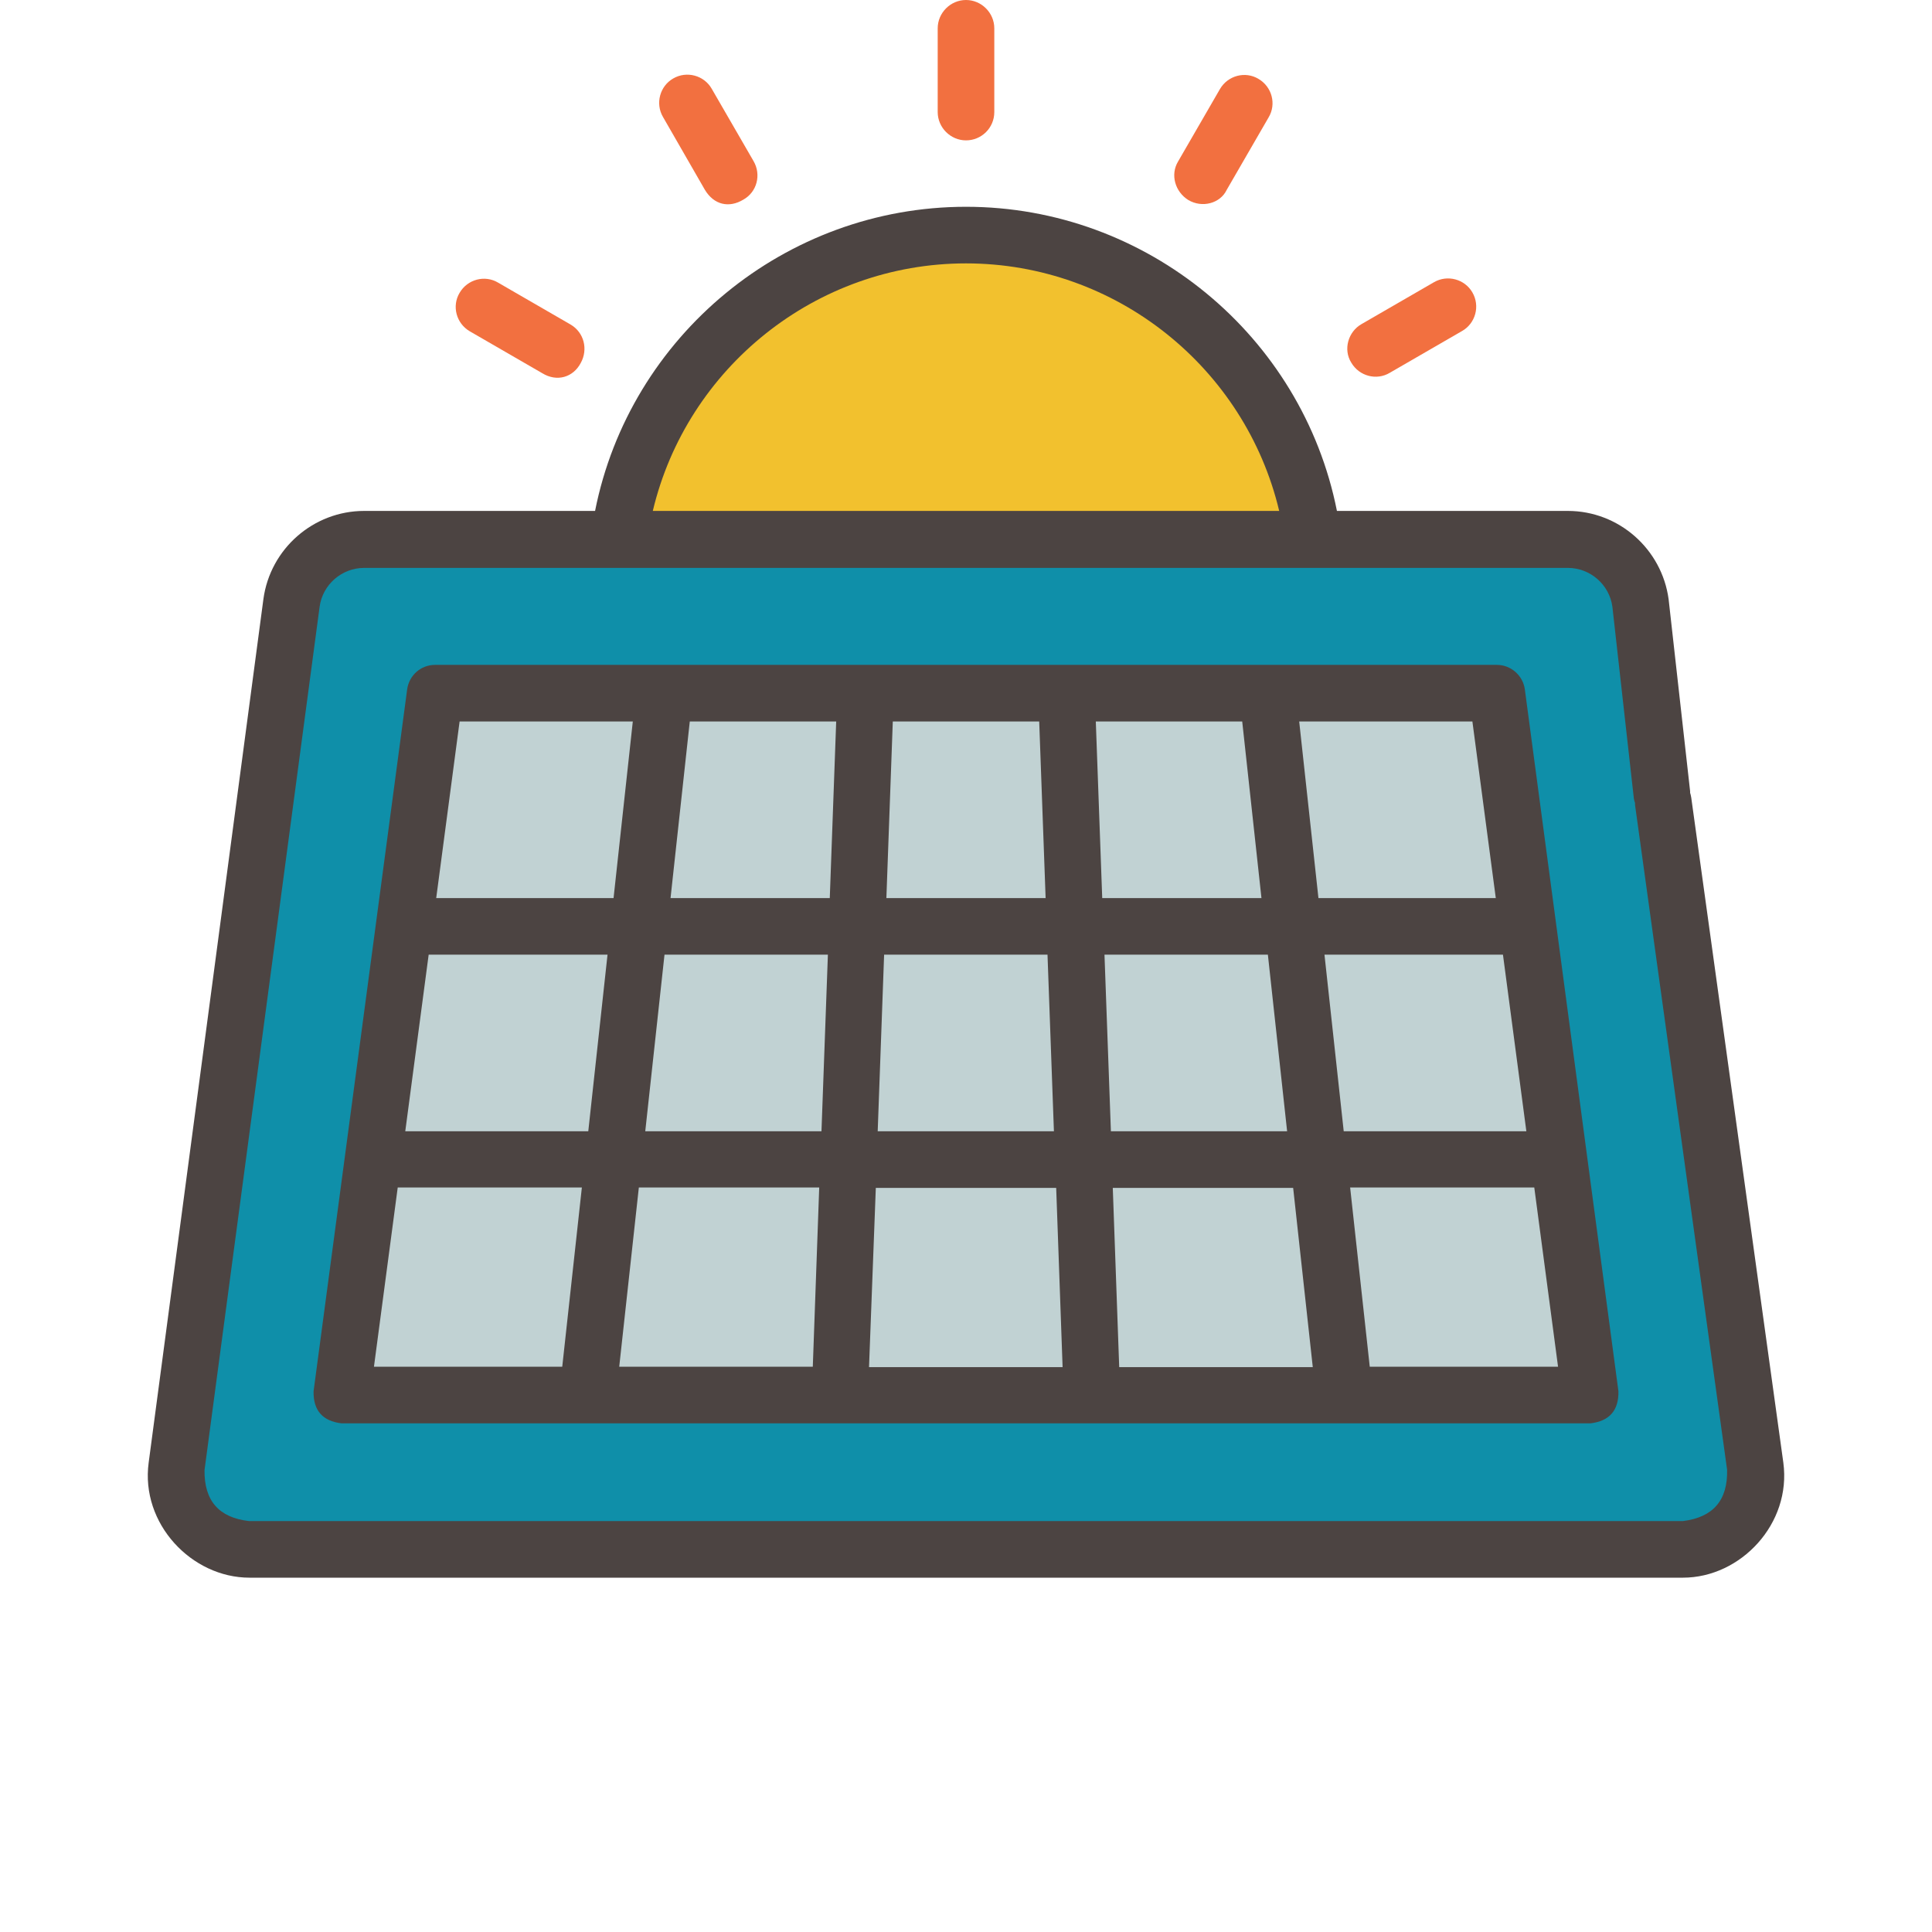 <?xml version="1.0" encoding="utf-8"?>
<!-- Generator: Adobe Illustrator 24.3.0, SVG Export Plug-In . SVG Version: 6.00 Build 0)  -->
<svg version="1.1" id="Capa_1" xmlns="http://www.w3.org/2000/svg" xmlns:xlink="http://www.w3.org/1999/xlink" x="0px" y="0px"
	 viewBox="0 0 512 512" style="enable-background:new 0 0 512 512;" xml:space="preserve">
<style type="text/css">
	.st0{fill:#DBEBFC;}
	.st1{fill:#F2C12E;}
	.st2{fill:#0F8FA9;}
	.st3{fill:#C1D2D3;}
	.st4{fill:#F27040;}
	.st5{fill:#4C4442;}
</style>
<g>
	<path class="st0" d="M235.9,410.6h40.2"/>
	<circle class="st1" cx="256" cy="155.1" r="92.8"/>
	<path class="st2" d="M446,410.6H66c-11.7,0-20.8-10.3-19.2-22l30.5-228.8c1.3-9.6,9.5-16.8,19.2-16.8h319c9.7,0,18,7.2,19.2,16.8
		l30.5,228.8C466.7,400.2,457.7,410.6,446,410.6z"/>
	<path class="st3" d="M90.5,369.7h330.9l-24.8-186H115.3L90.5,369.7z"/>
	<g>
		<path class="st4" d="M358.1,96.1c-2.2-3.5-0.8-8.2,2.7-10.2L380,74.8c3.6-2.1,8.2-0.8,10.2,2.7c2.1,3.6,0.8,8.2-2.7,10.2
			l-19.2,11.1C364.8,100.9,360.2,99.7,358.1,96.1z"/>
	</g>
	<g>
		<path class="st4" d="M314.9,53c-3.5-2.2-4.8-6.7-2.7-10.2l11.1-19.2c2.1-3.6,6.7-4.8,10.2-2.7c3.6,2.1,4.8,6.7,2.7,10.2
			l-11.1,19.2C323.4,53.9,318.6,55.2,314.9,53z"/>
	</g>
	<g>
		<path class="st4" d="M256,37.2c-4.1,0-7.5-3.4-7.5-7.5V7.5c0-4.1,3.4-7.5,7.5-7.5s7.5,3.4,7.5,7.5v22.2
			C263.5,33.9,260.1,37.2,256,37.2z"/>
	</g>
	<g>
		<path class="st4" d="M186.8,50.3L175.7,31c-2.1-3.6-0.8-8.2,2.7-10.2c3.6-2.1,8.2-0.8,10.2,2.7l11.1,19.2
			c2.1,3.6,0.9,8.2-2.7,10.2C193.2,55.2,189.2,54.3,186.8,50.3z"/>
	</g>
	<g>
		<path class="st4" d="M143.7,98.9l-19.2-11.1c-3.6-2.1-4.8-6.7-2.7-10.2c2.1-3.6,6.7-4.8,10.2-2.7L151.2,86
			c3.6,2.1,4.7,6.6,2.7,10.2C151.9,100,147.6,101.3,143.7,98.9L143.7,98.9z"/>
	</g>
	<g>
		<path class="st5" d="M472.6,387.6l-24.4-176.2c-0.1-0.6-0.2-1-0.3-1.3c0-0.1,0-0.3,0-0.4l-5.7-50.9c-1.8-13.3-13.2-23.4-26.7-23.4
			h-61.2C345.1,89,303.9,54.8,256,54.8s-89.1,34.2-98.3,80.6H96.5c-13.4,0-24.9,10-26.7,23.4L39.4,387.6
			c-2.2,16.2,11.4,30.5,26.7,30.5h162.4h55.2H446C461.3,418.1,474.8,403.8,472.6,387.6z M256,69.8c39.8,0,74,27.7,83,65.6H173
			C182,97.5,216.2,69.8,256,69.8z M446,403.1H66c-8-0.9-11.9-5.4-11.8-13.5l30.5-228.8c0.8-5.9,5.9-10.3,11.8-10.3h319
			c5.9,0,11,4.4,11.8,10.3l5.7,50.9c0.1,0.5,0.2,0.8,0.3,1.1c0,0.2,0,0.3,0,0.5l24.4,176.2C457.9,397.6,454,402.1,446,403.1z"/>
		<path class="st5" d="M177,362.2h-12.9l5.2-47.5h47.8l-1.7,47.5h-5.7 M209.7,377.2h211.8c5-0.6,7.5-3.4,7.4-8.5l-24.8-186
			c-0.5-3.7-3.7-6.5-7.4-6.5H115.3c-3.8,0-6.9,2.8-7.4,6.5l-24.8,186c-0.1,5.1,2.4,7.9,7.4,8.5H177 M107.4,299.8l6.2-46.8H161
			l-5.1,46.8H107.4z M221.6,191.2l-1.7,46.8h-42.2l5.1-46.8H221.6z M329.2,191.2l5.1,46.8h-42.2l-1.7-46.8H329.2z M351,253h47.3
			l6.2,46.8h-48.4L351,253z M341.1,299.8h-46.7l-1.7-46.8H336L341.1,299.8z M277.1,238h-42.2l1.7-46.8h38.8L277.1,238z M176.1,253
			h43.3l-1.7,46.8H171L176.1,253z M234.3,253h43.3l1.7,46.8h-46.7L234.3,253z M342.7,314.8l5.2,47.5h-51.3l-1.7-47.5H342.7z
			 M396.4,238h-47l-5.1-46.8h45.9L396.4,238z M167.7,191.2l-5.1,46.8h-47l6.2-46.8H167.7z M149,362.2H99.1l6.3-47.5h48.8L149,362.2z
			 M232.1,314.8h47.8l1.7,47.5h-51.3L232.1,314.8z M363,362.2l-5.2-47.5h48.8l6.3,47.5H363z"/>
	</g>
</g>
</svg>
